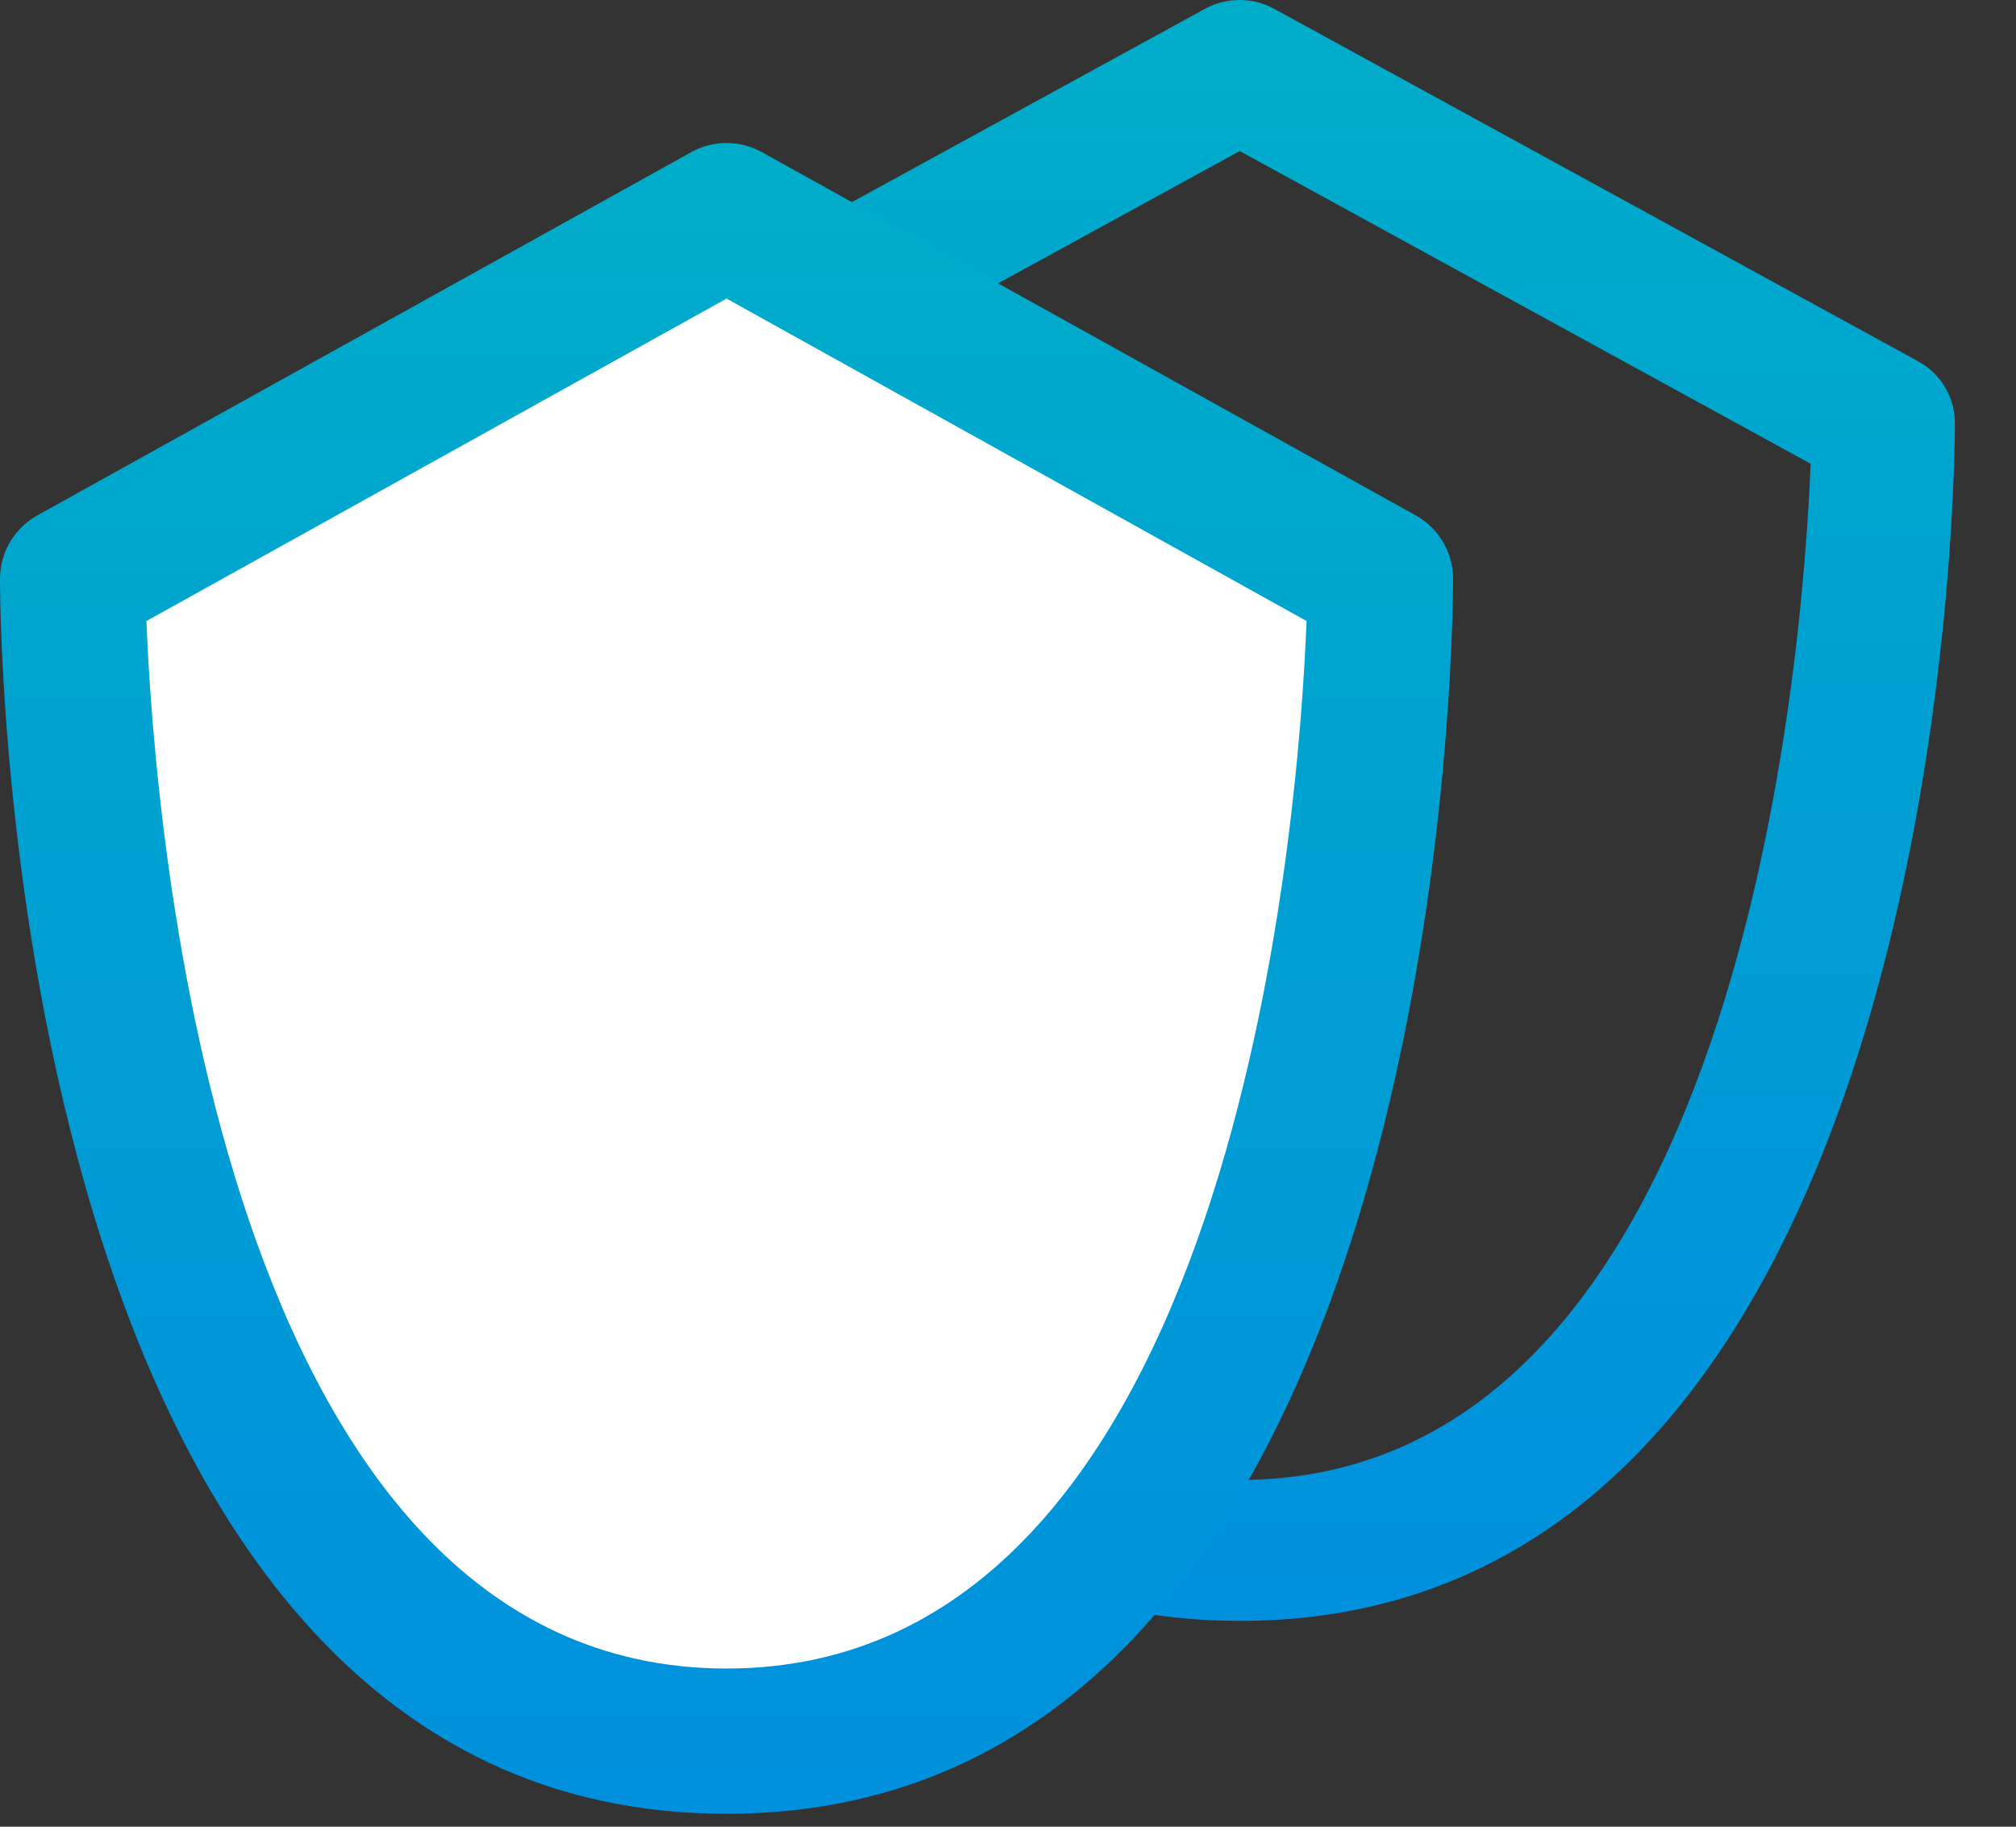 <svg xmlns="http://www.w3.org/2000/svg" width="32" height="29" viewBox="0 0 32 29">
    <rect x="0" y="0" width="32" height="29" fill="#333333" stroke="none"/>
    <defs>
        <linearGradient id="prefix__a" x1="50%" x2="50%" y1="0%" y2="100%">
            <stop offset="0%" stop-color="#00ADC9"/>
            <stop offset="100%" stop-color="#0090DD"/>
        </linearGradient>
        <linearGradient id="prefix__b" x1="50%" x2="50%" y1="0%" y2="100%">
            <stop offset="0%" stop-color="#00ADC9"/>
            <stop offset="100%" stop-color="#0090DD"/>
        </linearGradient>
    </defs>
    <g fill="none" fill-rule="evenodd">
        <path fill="url(#prefix__a)" d="M2.288 7.362c.124 3.089 1.121 16.133 9.065 16.133 7.943 0 8.94-13.044 9.062-16.133l-9.062-4.964-9.065 4.964zm9.065 18.37C.129 25.732 0 7.49 0 6.712c0-.405.224-.779.584-.977L10.8.141c.344-.188.76-.188 1.102 0L22.12 5.735c.363.198.585.572.585.978 0 .776-.13 19.02-11.352 19.02z" transform="translate(8.325)"/>
        <g>
            <path fill="#FFF" d="M11.532 1.32L1.337 7.322c1.336 12.07 4.734 18.106 10.196 18.106s8.945-6.035 10.451-18.106L11.532 1.32z" transform="translate(0 2.27)"/>
            <path fill="url(#prefix__b)" d="M2.324 7.589c.127 3.184 1.14 16.63 9.209 16.63 8.07 0 9.082-13.446 9.206-16.63L11.533 2.47 2.323 7.59zm9.209 18.936C.13 26.525 0 7.72 0 6.92c0-.419.227-.804.593-1.008L10.973.145c.349-.193.77-.193 1.12 0l10.379 5.767c.367.204.593.589.593 1.008 0 .8-.131 19.605-11.532 19.605z" transform="translate(0 2.27)"/>
        </g>
    </g>
</svg>
